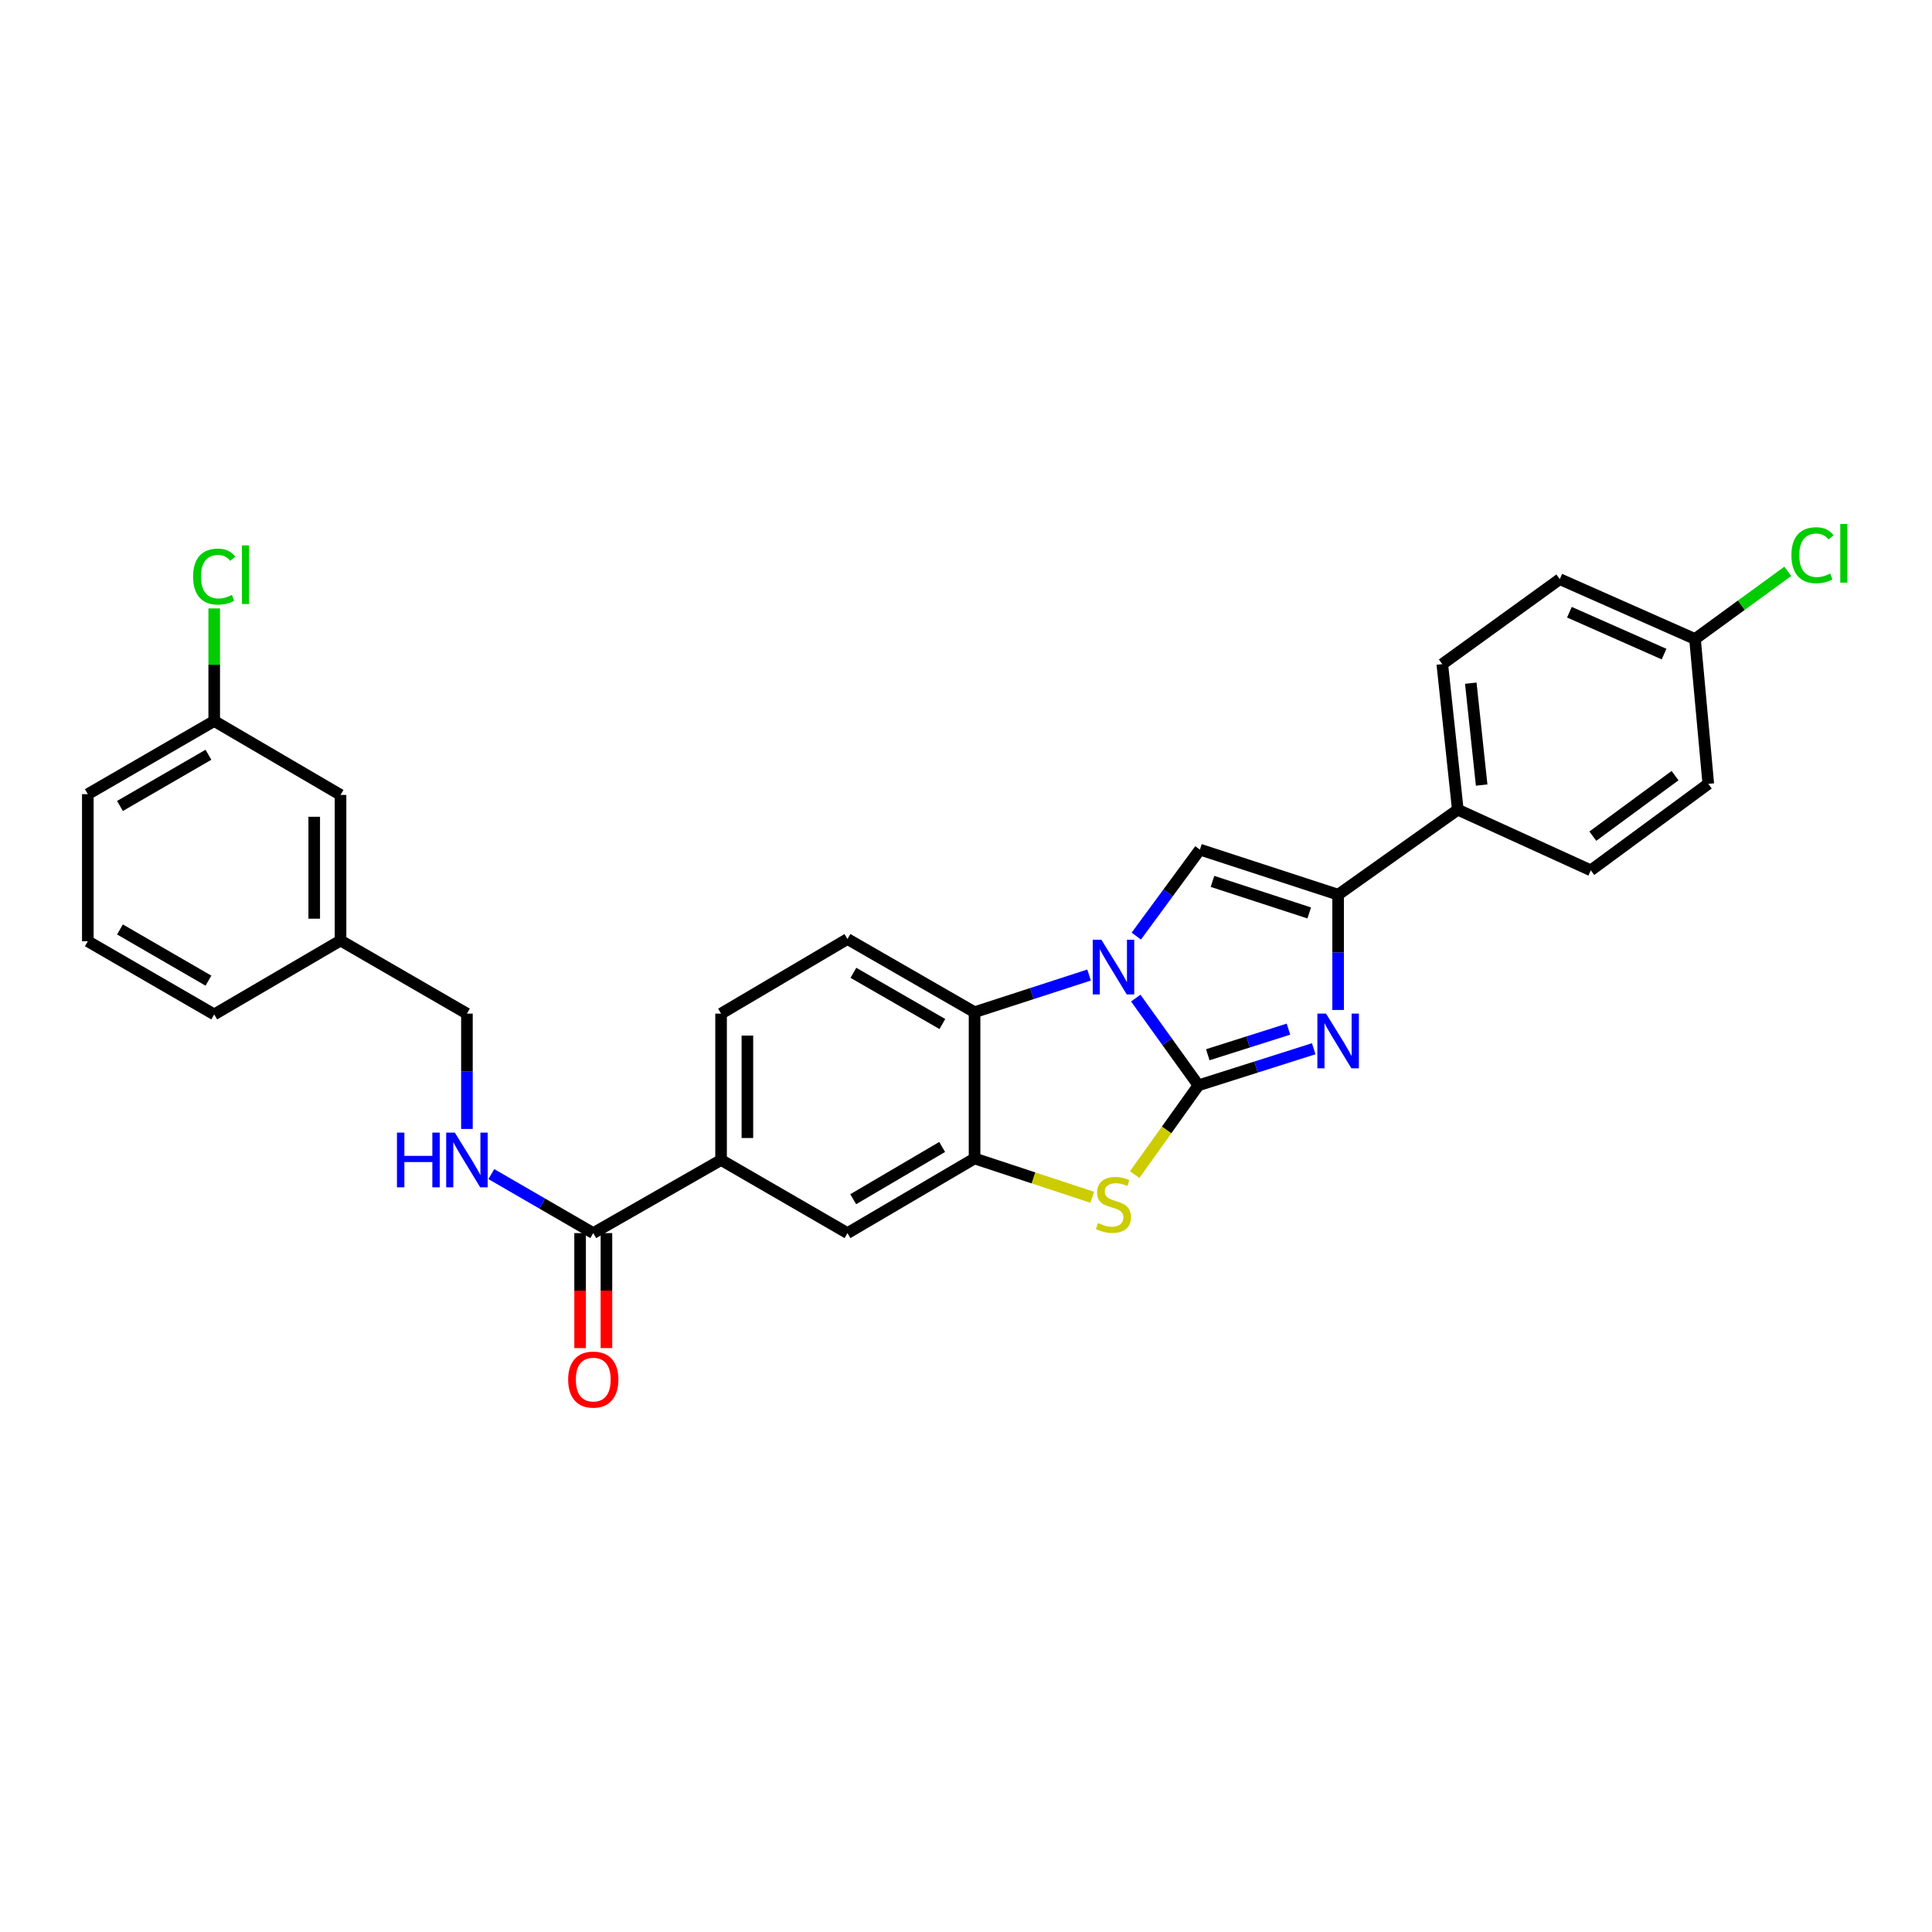 <?xml version='1.0' encoding='iso-8859-1'?>
<svg version='1.1' baseProfile='full'
              xmlns='http://www.w3.org/2000/svg'
                      xmlns:rdkit='http://www.rdkit.org/xml'
                      xmlns:xlink='http://www.w3.org/1999/xlink'
                  xml:space='preserve'
width='1000px' height='1000px' viewBox='0 0 1000 1000'>
<!-- END OF HEADER -->
<rect style='opacity:1.0;fill:#FFFFFF;stroke:none' width='1000' height='1000' x='0' y='0'> </rect>
<path class='bond-0' d='M 620.319,561.769 L 604.091,539.191' style='fill:none;fill-rule:evenodd;stroke:#000000;stroke-width:6px;stroke-linecap:butt;stroke-linejoin:miter;stroke-opacity:1' />
<path class='bond-0' d='M 604.091,539.191 L 587.864,516.614' style='fill:none;fill-rule:evenodd;stroke:#0000FF;stroke-width:6px;stroke-linecap:butt;stroke-linejoin:miter;stroke-opacity:1' />
<path class='bond-1' d='M 620.319,561.769 L 650.149,552.297' style='fill:none;fill-rule:evenodd;stroke:#000000;stroke-width:6px;stroke-linecap:butt;stroke-linejoin:miter;stroke-opacity:1' />
<path class='bond-1' d='M 650.149,552.297 L 679.98,542.824' style='fill:none;fill-rule:evenodd;stroke:#0000FF;stroke-width:6px;stroke-linecap:butt;stroke-linejoin:miter;stroke-opacity:1' />
<path class='bond-1' d='M 625.144,545.941 L 646.026,539.31' style='fill:none;fill-rule:evenodd;stroke:#000000;stroke-width:6px;stroke-linecap:butt;stroke-linejoin:miter;stroke-opacity:1' />
<path class='bond-1' d='M 646.026,539.31 L 666.907,532.679' style='fill:none;fill-rule:evenodd;stroke:#0000FF;stroke-width:6px;stroke-linecap:butt;stroke-linejoin:miter;stroke-opacity:1' />
<path class='bond-2' d='M 620.319,561.769 L 603.811,584.876' style='fill:none;fill-rule:evenodd;stroke:#000000;stroke-width:6px;stroke-linecap:butt;stroke-linejoin:miter;stroke-opacity:1' />
<path class='bond-2' d='M 603.811,584.876 L 587.304,607.983' style='fill:none;fill-rule:evenodd;stroke:#CCCC00;stroke-width:6px;stroke-linecap:butt;stroke-linejoin:miter;stroke-opacity:1' />
<path class='bond-3' d='M 588.139,484.522 L 604.608,462.139' style='fill:none;fill-rule:evenodd;stroke:#0000FF;stroke-width:6px;stroke-linecap:butt;stroke-linejoin:miter;stroke-opacity:1' />
<path class='bond-3' d='M 604.608,462.139 L 621.076,439.755' style='fill:none;fill-rule:evenodd;stroke:#000000;stroke-width:6px;stroke-linecap:butt;stroke-linejoin:miter;stroke-opacity:1' />
<path class='bond-6' d='M 563.702,504.668 L 534.065,514.287' style='fill:none;fill-rule:evenodd;stroke:#0000FF;stroke-width:6px;stroke-linecap:butt;stroke-linejoin:miter;stroke-opacity:1' />
<path class='bond-6' d='M 534.065,514.287 L 504.429,523.906' style='fill:none;fill-rule:evenodd;stroke:#000000;stroke-width:6px;stroke-linecap:butt;stroke-linejoin:miter;stroke-opacity:1' />
<path class='bond-4' d='M 692.616,522.758 L 692.616,492.921' style='fill:none;fill-rule:evenodd;stroke:#0000FF;stroke-width:6px;stroke-linecap:butt;stroke-linejoin:miter;stroke-opacity:1' />
<path class='bond-4' d='M 692.616,492.921 L 692.616,463.085' style='fill:none;fill-rule:evenodd;stroke:#000000;stroke-width:6px;stroke-linecap:butt;stroke-linejoin:miter;stroke-opacity:1' />
<path class='bond-5' d='M 565.359,619.72 L 534.894,609.669' style='fill:none;fill-rule:evenodd;stroke:#CCCC00;stroke-width:6px;stroke-linecap:butt;stroke-linejoin:miter;stroke-opacity:1' />
<path class='bond-5' d='M 534.894,609.669 L 504.429,599.617' style='fill:none;fill-rule:evenodd;stroke:#000000;stroke-width:6px;stroke-linecap:butt;stroke-linejoin:miter;stroke-opacity:1' />
<path class='bond-29' d='M 621.076,439.755 L 692.616,463.085' style='fill:none;fill-rule:evenodd;stroke:#000000;stroke-width:6px;stroke-linecap:butt;stroke-linejoin:miter;stroke-opacity:1' />
<path class='bond-29' d='M 627.583,456.209 L 677.661,472.539' style='fill:none;fill-rule:evenodd;stroke:#000000;stroke-width:6px;stroke-linecap:butt;stroke-linejoin:miter;stroke-opacity:1' />
<path class='bond-12' d='M 692.616,463.085 L 754.558,419.098' style='fill:none;fill-rule:evenodd;stroke:#000000;stroke-width:6px;stroke-linecap:butt;stroke-linejoin:miter;stroke-opacity:1' />
<path class='bond-9' d='M 504.429,599.617 L 438.649,638.252' style='fill:none;fill-rule:evenodd;stroke:#000000;stroke-width:6px;stroke-linecap:butt;stroke-linejoin:miter;stroke-opacity:1' />
<path class='bond-9' d='M 487.661,593.664 L 441.615,620.709' style='fill:none;fill-rule:evenodd;stroke:#000000;stroke-width:6px;stroke-linecap:butt;stroke-linejoin:miter;stroke-opacity:1' />
<path class='bond-30' d='M 504.429,599.617 L 504.429,523.906' style='fill:none;fill-rule:evenodd;stroke:#000000;stroke-width:6px;stroke-linecap:butt;stroke-linejoin:miter;stroke-opacity:1' />
<path class='bond-10' d='M 504.429,523.906 L 438.649,486.036' style='fill:none;fill-rule:evenodd;stroke:#000000;stroke-width:6px;stroke-linecap:butt;stroke-linejoin:miter;stroke-opacity:1' />
<path class='bond-10' d='M 487.764,530.034 L 441.718,503.524' style='fill:none;fill-rule:evenodd;stroke:#000000;stroke-width:6px;stroke-linecap:butt;stroke-linejoin:miter;stroke-opacity:1' />
<path class='bond-7' d='M 307.074,638.252 L 373.225,600.397' style='fill:none;fill-rule:evenodd;stroke:#000000;stroke-width:6px;stroke-linecap:butt;stroke-linejoin:miter;stroke-opacity:1' />
<path class='bond-11' d='M 307.074,638.252 L 280.692,622.98' style='fill:none;fill-rule:evenodd;stroke:#000000;stroke-width:6px;stroke-linecap:butt;stroke-linejoin:miter;stroke-opacity:1' />
<path class='bond-11' d='M 280.692,622.98 L 254.31,607.708' style='fill:none;fill-rule:evenodd;stroke:#0000FF;stroke-width:6px;stroke-linecap:butt;stroke-linejoin:miter;stroke-opacity:1' />
<path class='bond-14' d='M 300.262,638.252 L 300.262,668.013' style='fill:none;fill-rule:evenodd;stroke:#000000;stroke-width:6px;stroke-linecap:butt;stroke-linejoin:miter;stroke-opacity:1' />
<path class='bond-14' d='M 300.262,668.013 L 300.262,697.773' style='fill:none;fill-rule:evenodd;stroke:#FF0000;stroke-width:6px;stroke-linecap:butt;stroke-linejoin:miter;stroke-opacity:1' />
<path class='bond-14' d='M 313.887,638.252 L 313.887,668.013' style='fill:none;fill-rule:evenodd;stroke:#000000;stroke-width:6px;stroke-linecap:butt;stroke-linejoin:miter;stroke-opacity:1' />
<path class='bond-14' d='M 313.887,668.013 L 313.887,697.773' style='fill:none;fill-rule:evenodd;stroke:#FF0000;stroke-width:6px;stroke-linecap:butt;stroke-linejoin:miter;stroke-opacity:1' />
<path class='bond-8' d='M 373.225,600.397 L 438.649,638.252' style='fill:none;fill-rule:evenodd;stroke:#000000;stroke-width:6px;stroke-linecap:butt;stroke-linejoin:miter;stroke-opacity:1' />
<path class='bond-31' d='M 373.225,600.397 L 373.225,524.656' style='fill:none;fill-rule:evenodd;stroke:#000000;stroke-width:6px;stroke-linecap:butt;stroke-linejoin:miter;stroke-opacity:1' />
<path class='bond-31' d='M 386.85,589.036 L 386.85,536.017' style='fill:none;fill-rule:evenodd;stroke:#000000;stroke-width:6px;stroke-linecap:butt;stroke-linejoin:miter;stroke-opacity:1' />
<path class='bond-13' d='M 438.649,486.036 L 373.225,524.656' style='fill:none;fill-rule:evenodd;stroke:#000000;stroke-width:6px;stroke-linecap:butt;stroke-linejoin:miter;stroke-opacity:1' />
<path class='bond-17' d='M 241.681,584.343 L 241.681,554.5' style='fill:none;fill-rule:evenodd;stroke:#0000FF;stroke-width:6px;stroke-linecap:butt;stroke-linejoin:miter;stroke-opacity:1' />
<path class='bond-17' d='M 241.681,554.5 L 241.681,524.656' style='fill:none;fill-rule:evenodd;stroke:#000000;stroke-width:6px;stroke-linecap:butt;stroke-linejoin:miter;stroke-opacity:1' />
<path class='bond-15' d='M 754.558,419.098 L 746.527,343.758' style='fill:none;fill-rule:evenodd;stroke:#000000;stroke-width:6px;stroke-linecap:butt;stroke-linejoin:miter;stroke-opacity:1' />
<path class='bond-15' d='M 766.902,406.353 L 761.28,353.615' style='fill:none;fill-rule:evenodd;stroke:#000000;stroke-width:6px;stroke-linecap:butt;stroke-linejoin:miter;stroke-opacity:1' />
<path class='bond-16' d='M 754.558,419.098 L 823.396,450.481' style='fill:none;fill-rule:evenodd;stroke:#000000;stroke-width:6px;stroke-linecap:butt;stroke-linejoin:miter;stroke-opacity:1' />
<path class='bond-23' d='M 746.527,343.758 L 807.341,299.771' style='fill:none;fill-rule:evenodd;stroke:#000000;stroke-width:6px;stroke-linecap:butt;stroke-linejoin:miter;stroke-opacity:1' />
<path class='bond-22' d='M 823.396,450.481 L 884.21,405.722' style='fill:none;fill-rule:evenodd;stroke:#000000;stroke-width:6px;stroke-linecap:butt;stroke-linejoin:miter;stroke-opacity:1' />
<path class='bond-22' d='M 824.441,432.794 L 867.011,401.463' style='fill:none;fill-rule:evenodd;stroke:#000000;stroke-width:6px;stroke-linecap:butt;stroke-linejoin:miter;stroke-opacity:1' />
<path class='bond-21' d='M 241.681,524.656 L 176.265,486.815' style='fill:none;fill-rule:evenodd;stroke:#000000;stroke-width:6px;stroke-linecap:butt;stroke-linejoin:miter;stroke-opacity:1' />
<path class='bond-18' d='M 877.329,330.746 L 884.21,405.722' style='fill:none;fill-rule:evenodd;stroke:#000000;stroke-width:6px;stroke-linecap:butt;stroke-linejoin:miter;stroke-opacity:1' />
<path class='bond-24' d='M 877.329,330.746 L 901.339,313.238' style='fill:none;fill-rule:evenodd;stroke:#000000;stroke-width:6px;stroke-linecap:butt;stroke-linejoin:miter;stroke-opacity:1' />
<path class='bond-24' d='M 901.339,313.238 L 925.349,295.73' style='fill:none;fill-rule:evenodd;stroke:#00CC00;stroke-width:6px;stroke-linecap:butt;stroke-linejoin:miter;stroke-opacity:1' />
<path class='bond-32' d='M 877.329,330.746 L 807.341,299.771' style='fill:none;fill-rule:evenodd;stroke:#000000;stroke-width:6px;stroke-linecap:butt;stroke-linejoin:miter;stroke-opacity:1' />
<path class='bond-32' d='M 861.317,338.559 L 812.325,316.877' style='fill:none;fill-rule:evenodd;stroke:#000000;stroke-width:6px;stroke-linecap:butt;stroke-linejoin:miter;stroke-opacity:1' />
<path class='bond-19' d='M 176.265,411.453 L 176.265,486.815' style='fill:none;fill-rule:evenodd;stroke:#000000;stroke-width:6px;stroke-linecap:butt;stroke-linejoin:miter;stroke-opacity:1' />
<path class='bond-19' d='M 162.639,422.757 L 162.639,475.511' style='fill:none;fill-rule:evenodd;stroke:#000000;stroke-width:6px;stroke-linecap:butt;stroke-linejoin:miter;stroke-opacity:1' />
<path class='bond-20' d='M 176.265,411.453 L 110.878,373.188' style='fill:none;fill-rule:evenodd;stroke:#000000;stroke-width:6px;stroke-linecap:butt;stroke-linejoin:miter;stroke-opacity:1' />
<path class='bond-25' d='M 110.878,373.188 L 110.878,344.049' style='fill:none;fill-rule:evenodd;stroke:#000000;stroke-width:6px;stroke-linecap:butt;stroke-linejoin:miter;stroke-opacity:1' />
<path class='bond-25' d='M 110.878,344.049 L 110.878,314.91' style='fill:none;fill-rule:evenodd;stroke:#00CC00;stroke-width:6px;stroke-linecap:butt;stroke-linejoin:miter;stroke-opacity:1' />
<path class='bond-33' d='M 110.878,373.188 L 45.455,411.059' style='fill:none;fill-rule:evenodd;stroke:#000000;stroke-width:6px;stroke-linecap:butt;stroke-linejoin:miter;stroke-opacity:1' />
<path class='bond-33' d='M 107.891,390.661 L 62.094,417.171' style='fill:none;fill-rule:evenodd;stroke:#000000;stroke-width:6px;stroke-linecap:butt;stroke-linejoin:miter;stroke-opacity:1' />
<path class='bond-28' d='M 176.265,486.815 L 110.878,525.057' style='fill:none;fill-rule:evenodd;stroke:#000000;stroke-width:6px;stroke-linecap:butt;stroke-linejoin:miter;stroke-opacity:1' />
<path class='bond-26' d='M 45.455,487.194 L 110.878,525.057' style='fill:none;fill-rule:evenodd;stroke:#000000;stroke-width:6px;stroke-linecap:butt;stroke-linejoin:miter;stroke-opacity:1' />
<path class='bond-26' d='M 62.093,481.081 L 107.89,507.585' style='fill:none;fill-rule:evenodd;stroke:#000000;stroke-width:6px;stroke-linecap:butt;stroke-linejoin:miter;stroke-opacity:1' />
<path class='bond-27' d='M 45.455,487.194 L 45.455,411.059' style='fill:none;fill-rule:evenodd;stroke:#000000;stroke-width:6px;stroke-linecap:butt;stroke-linejoin:miter;stroke-opacity:1' />
<path  class='atom-1' d='M 570.072 486.409
L 579.352 501.409
Q 580.272 502.889, 581.752 505.569
Q 583.232 508.249, 583.312 508.409
L 583.312 486.409
L 587.072 486.409
L 587.072 514.729
L 583.192 514.729
L 573.232 498.329
Q 572.072 496.409, 570.832 494.209
Q 569.632 492.009, 569.272 491.329
L 569.272 514.729
L 565.592 514.729
L 565.592 486.409
L 570.072 486.409
' fill='#0000FF'/>
<path  class='atom-2' d='M 686.356 524.651
L 695.636 539.651
Q 696.556 541.131, 698.036 543.811
Q 699.516 546.491, 699.596 546.651
L 699.596 524.651
L 703.356 524.651
L 703.356 552.971
L 699.476 552.971
L 689.516 536.571
Q 688.356 534.651, 687.116 532.451
Q 685.916 530.251, 685.556 529.571
L 685.556 552.971
L 681.876 552.971
L 681.876 524.651
L 686.356 524.651
' fill='#0000FF'/>
<path  class='atom-3' d='M 568.332 633.06
Q 568.652 633.18, 569.972 633.74
Q 571.292 634.3, 572.732 634.66
Q 574.212 634.98, 575.652 634.98
Q 578.332 634.98, 579.892 633.7
Q 581.452 632.38, 581.452 630.1
Q 581.452 628.54, 580.652 627.58
Q 579.892 626.62, 578.692 626.1
Q 577.492 625.58, 575.492 624.98
Q 572.972 624.22, 571.452 623.5
Q 569.972 622.78, 568.892 621.26
Q 567.852 619.74, 567.852 617.18
Q 567.852 613.62, 570.252 611.42
Q 572.692 609.22, 577.492 609.22
Q 580.772 609.22, 584.492 610.78
L 583.572 613.86
Q 580.172 612.46, 577.612 612.46
Q 574.852 612.46, 573.332 613.62
Q 571.812 614.74, 571.852 616.7
Q 571.852 618.22, 572.612 619.14
Q 573.412 620.06, 574.532 620.58
Q 575.692 621.1, 577.612 621.7
Q 580.172 622.5, 581.692 623.3
Q 583.212 624.1, 584.292 625.74
Q 585.412 627.34, 585.412 630.1
Q 585.412 634.02, 582.772 636.14
Q 580.172 638.22, 575.812 638.22
Q 573.292 638.22, 571.372 637.66
Q 569.492 637.14, 567.252 636.22
L 568.332 633.06
' fill='#CCCC00'/>
<path  class='atom-12' d='M 205.461 586.237
L 209.301 586.237
L 209.301 598.277
L 223.781 598.277
L 223.781 586.237
L 227.621 586.237
L 227.621 614.557
L 223.781 614.557
L 223.781 601.477
L 209.301 601.477
L 209.301 614.557
L 205.461 614.557
L 205.461 586.237
' fill='#0000FF'/>
<path  class='atom-12' d='M 235.421 586.237
L 244.701 601.237
Q 245.621 602.717, 247.101 605.397
Q 248.581 608.077, 248.661 608.237
L 248.661 586.237
L 252.421 586.237
L 252.421 614.557
L 248.541 614.557
L 238.581 598.157
Q 237.421 596.237, 236.181 594.037
Q 234.981 591.837, 234.621 591.157
L 234.621 614.557
L 230.941 614.557
L 230.941 586.237
L 235.421 586.237
' fill='#0000FF'/>
<path  class='atom-15' d='M 294.074 714.066
Q 294.074 707.266, 297.434 703.466
Q 300.794 699.666, 307.074 699.666
Q 313.354 699.666, 316.714 703.466
Q 320.074 707.266, 320.074 714.066
Q 320.074 720.946, 316.674 724.866
Q 313.274 728.746, 307.074 728.746
Q 300.834 728.746, 297.434 724.866
Q 294.074 720.986, 294.074 714.066
M 307.074 725.546
Q 311.394 725.546, 313.714 722.666
Q 316.074 719.746, 316.074 714.066
Q 316.074 708.506, 313.714 705.706
Q 311.394 702.866, 307.074 702.866
Q 302.754 702.866, 300.394 705.666
Q 298.074 708.466, 298.074 714.066
Q 298.074 719.786, 300.394 722.666
Q 302.754 725.546, 307.074 725.546
' fill='#FF0000'/>
<path  class='atom-25' d='M 927.231 287.376
Q 927.231 280.336, 930.511 276.656
Q 933.831 272.936, 940.111 272.936
Q 945.951 272.936, 949.071 277.056
L 946.431 279.216
Q 944.151 276.216, 940.111 276.216
Q 935.831 276.216, 933.551 279.096
Q 931.311 281.936, 931.311 287.376
Q 931.311 292.976, 933.631 295.856
Q 935.991 298.736, 940.551 298.736
Q 943.671 298.736, 947.311 296.856
L 948.431 299.856
Q 946.951 300.816, 944.711 301.376
Q 942.471 301.936, 939.991 301.936
Q 933.831 301.936, 930.511 298.176
Q 927.231 294.416, 927.231 287.376
' fill='#00CC00'/>
<path  class='atom-25' d='M 952.511 271.216
L 956.191 271.216
L 956.191 301.576
L 952.511 301.576
L 952.511 271.216
' fill='#00CC00'/>
<path  class='atom-26' d='M 99.959 298.457
Q 99.959 291.417, 103.238 287.737
Q 106.558 284.017, 112.838 284.017
Q 118.678 284.017, 121.798 288.137
L 119.158 290.297
Q 116.878 287.297, 112.838 287.297
Q 108.558 287.297, 106.278 290.177
Q 104.038 293.017, 104.038 298.457
Q 104.038 304.057, 106.358 306.937
Q 108.718 309.817, 113.278 309.817
Q 116.398 309.817, 120.038 307.937
L 121.158 310.937
Q 119.678 311.897, 117.438 312.457
Q 115.198 313.017, 112.718 313.017
Q 106.558 313.017, 103.238 309.257
Q 99.959 305.497, 99.959 298.457
' fill='#00CC00'/>
<path  class='atom-26' d='M 125.238 282.297
L 128.918 282.297
L 128.918 312.657
L 125.238 312.657
L 125.238 282.297
' fill='#00CC00'/>
</svg>
